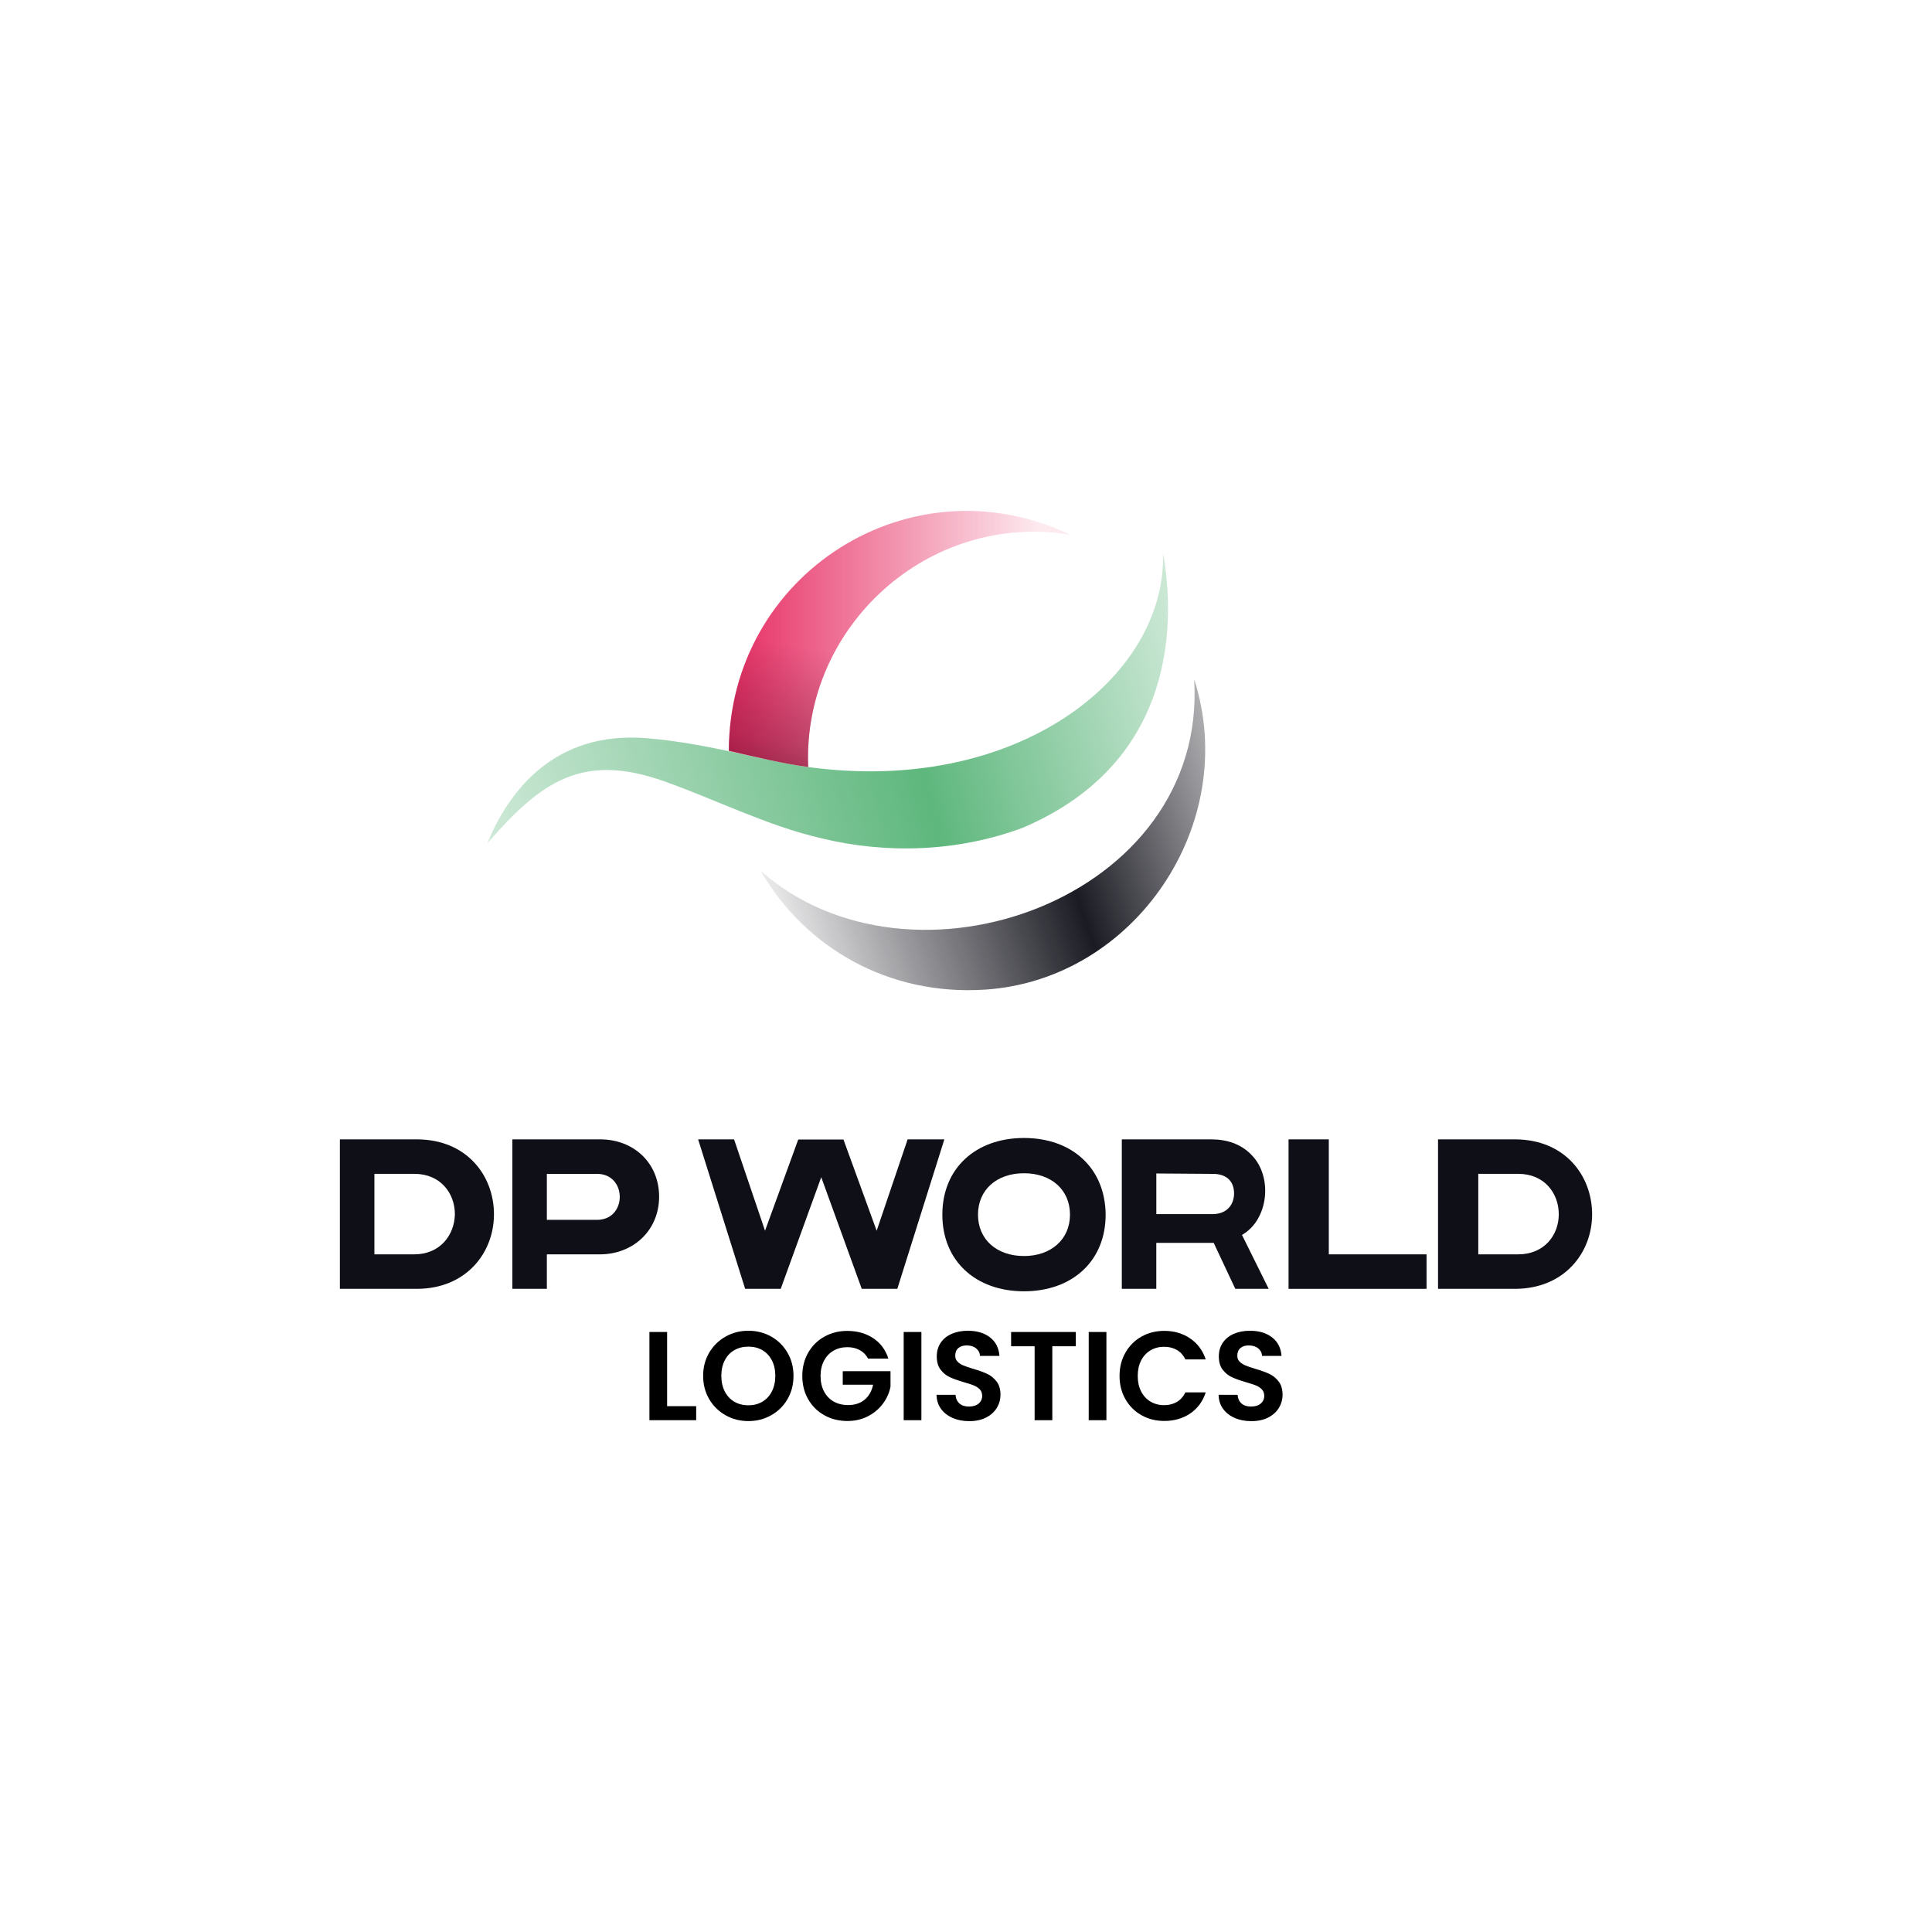 <?xml version="1.0" encoding="UTF-8"?>
<svg id="Layer_1" data-name="Layer 1" xmlns="http://www.w3.org/2000/svg" xmlns:xlink="http://www.w3.org/1999/xlink" viewBox="0 0 1080 1080">
  <defs>
    <style>
      .cls-1 {
        fill: url(#linear-gradient-3);
      }

      .cls-2 {
        fill: url(#linear-gradient-2);
      }

      .cls-3 {
        fill: url(#linear-gradient);
      }

      .cls-4 {
        fill: url(#linear-gradient-4);
        isolation: isolate;
        opacity: .5;
      }

      .cls-5 {
        fill: #0f0f18;
      }
    </style>
    <linearGradient id="linear-gradient" x1="89.91" y1="2194.8" x2="684.3" y2="2346.5" gradientTransform="translate(209.8 1936.87) scale(.67 -.67)" gradientUnits="userSpaceOnUse">
      <stop offset="0" stop-color="#5eb77d" stop-opacity=".3"/>
      <stop offset=".6" stop-color="#5eb77d"/>
      <stop offset=".96" stop-color="#5eb77d" stop-opacity=".36"/>
      <stop offset="1" stop-color="#5eb77d" stop-opacity=".3"/>
    </linearGradient>
    <linearGradient id="linear-gradient-2" x1="344.04" y1="2114.37" x2="718.48" y2="2243.3" gradientTransform="translate(209.8 1936.87) scale(.67 -.67)" gradientUnits="userSpaceOnUse">
      <stop offset="0" stop-color="#0f0f18" stop-opacity=".1"/>
      <stop offset=".6" stop-color="#0f0f18" stop-opacity=".95"/>
      <stop offset="1" stop-color="#0f0f18" stop-opacity=".3"/>
    </linearGradient>
    <linearGradient id="linear-gradient-3" x1="296.45" y1="2369.55" x2="582.5" y2="2369.55" gradientTransform="translate(209.8 1936.87) scale(.67 -.67)" gradientUnits="userSpaceOnUse">
      <stop offset="0" stop-color="#e72f64"/>
      <stop offset=".9" stop-color="#e72f64" stop-opacity=".1"/>
    </linearGradient>
    <linearGradient id="linear-gradient-4" x1="411.52" y1="2240.3" x2="431.02" y2="2335.56" gradientTransform="translate(209.8 1936.87) scale(.67 -.67)" gradientUnits="userSpaceOnUse">
      <stop offset="0" stop-color="#68102f"/>
      <stop offset=".15" stop-color="#67102f" stop-opacity=".75"/>
      <stop offset="1" stop-color="#68102f" stop-opacity="0"/>
    </linearGradient>
  </defs>
  <g id="g58">
    <path id="path13" class="cls-3" d="M571.56,462.8c-35.78,13.28-75.64,14.78-112.49,5.79-30.43-7.07-58.49-21.43-87.42-31.71-46.07-16.5-69.21,0-99.21,34.5,12-29.35,37.71-62.99,89.13-58.71,34.07,2.79,65.14,12.64,89.99,16.07,116.77,16.07,200.34-49.92,198.62-119.35,6.21,34.5,9.64,115.92-78.64,153.41Z"/>
    <path id="path22" class="cls-2" d="M550.35,553.22c-53.57,3.43-100.28-23.35-125.13-66.42,84.21,74.56,250.05,15.86,242.33-107.13,25.93,80.56-33,168.2-117.2,173.56h0Z"/>
    <g id="g38">
      <path id="path24" class="cls-5" d="M232.96,636.91h-42.96v83.56h42.96c27.57,0,43.17-20.09,43.17-41.67s-15.17-41.89-43.17-41.89h0ZM231.68,701.19h-22.39v-45h22.39c14.51,0,22.6,10.78,22.6,22.6-.21,11.61-8.29,22.39-22.6,22.39Z"/>
      <path id="path26" class="cls-5" d="M846.83,636.91h-42.96v83.56h42.96c27.57,0,43.17-20.09,43.17-41.67s-15.17-41.89-43.17-41.89h0ZM848.76,701.19h-22.39v-45h22.39c14.51,0,22.6,10.78,22.6,22.6s-8.29,22.39-22.6,22.39Z"/>
      <path id="path28" class="cls-5" d="M286.42,636.91h49.12c18.65,0,32.91,13.16,32.91,32.03s-14.48,32.25-33.13,32.25h-29.62v19.28h-19.28v-83.56ZM305.7,656.2v25.71h27.84c17.21.21,17.21-25.92,0-25.71h-27.84Z"/>
      <path id="path30" class="cls-5" d="M507.37,636.91l-17.31,51.08-18.56-50.99h-25.28l-18.56,50.99-17.31-51.08h-20.09l26.29,83.56h19.88l22.65-62.41,22.65,62.41h19.88l26.29-83.56h-20.52Z"/>
      <path id="path32" class="cls-5" d="M627.31,636.91h49.76c8.71,0,16.59,2.56,22.39,8.55,12.23,12.18,9.75,36.33-5.18,44.88l14.93,30.13h-18.66l-12.09-25.71h-32.08v25.71h-19.28v-83.56h.21ZM646.39,655.98v22.72h30.8c7.86.22,12.45-4.37,12.67-11.36,0-7.64-4.81-11.36-12.67-11.14l-30.8-.22Z"/>
      <path id="path34" class="cls-5" d="M720.31,636.91h22.5v64.28h54.64v19.28h-77.14v-83.56Z"/>
      <path id="path36" class="cls-5" d="M572.42,636.14c-27,0-45.64,16.93-45.64,42.85s18.64,42.85,45.64,42.85,45.64-16.93,45.64-42.85c-.21-25.93-18.64-42.85-45.64-42.85ZM572.42,702.13h0c-15.21,0-25.71-9.21-25.71-23.14s10.5-23.14,25.71-23.14h0c15.21,0,25.71,9.21,25.71,23.14s-10.71,23.14-25.71,23.14Z"/>
    </g>
    <path id="path45" class="cls-1" d="M451.79,428.73h0c-3.21-78.21,66.85-142.7,146.34-129.85-88.92-42.42-190.48,21.86-190.7,120.85,16.07,3.64,31.07,7.29,44.35,9h0Z"/>
    <g id="g56">
      <path id="path54" class="cls-4" d="M451.79,428.73h0c-3.21-78.21,66.85-142.7,146.34-129.85-88.92-42.42-190.48,21.86-190.7,120.85,16.07,3.64,31.07,7.29,44.35,9h0Z"/>
    </g>
  </g>
  <g>
    <path d="M372.92,786.06h16.25v7.84h-26.14v-49.31h9.89v41.47Z"/>
    <path d="M405.63,791.15c-3.86-2.17-6.92-5.17-9.18-9.01-2.26-3.84-3.39-8.18-3.39-13.03s1.13-9.12,3.39-12.96c2.26-3.84,5.32-6.84,9.18-9.01,3.86-2.17,8.1-3.25,12.72-3.25s8.91,1.08,12.75,3.25c3.84,2.17,6.88,5.17,9.11,9.01,2.24,3.84,3.36,8.16,3.36,12.96s-1.12,9.2-3.36,13.03c-2.24,3.84-5.29,6.84-9.15,9.01-3.86,2.17-8.1,3.25-12.72,3.25s-8.85-1.08-12.72-3.25ZM426.19,783.55c2.26-1.34,4.03-3.26,5.3-5.76,1.27-2.5,1.91-5.39,1.91-8.69s-.64-6.18-1.91-8.65c-1.27-2.47-3.04-4.37-5.3-5.69-2.26-1.32-4.87-1.98-7.84-1.98s-5.59.66-7.88,1.98c-2.29,1.32-4.06,3.21-5.33,5.69-1.27,2.47-1.91,5.36-1.91,8.65s.64,6.19,1.91,8.69c1.27,2.5,3.05,4.42,5.33,5.76,2.28,1.34,4.91,2.01,7.88,2.01s5.58-.67,7.84-2.01Z"/>
    <path d="M485.25,759.43c-1.13-2.07-2.68-3.65-4.66-4.73-1.98-1.08-4.29-1.62-6.92-1.62-2.92,0-5.51.66-7.77,1.98s-4.03,3.2-5.3,5.65c-1.27,2.45-1.91,5.28-1.91,8.48s.65,6.17,1.94,8.62c1.29,2.45,3.1,4.33,5.4,5.65,2.31,1.32,4.99,1.98,8.05,1.98,3.77,0,6.85-1,9.25-3,2.4-2,3.98-4.79,4.73-8.37h-16.96v-7.56h26.7v8.62c-.66,3.44-2.07,6.62-4.24,9.54-2.17,2.92-4.96,5.26-8.37,7.03-3.42,1.77-7.24,2.65-11.48,2.65-4.76,0-9.06-1.07-12.89-3.21-3.84-2.14-6.85-5.12-9.04-8.94-2.19-3.81-3.29-8.15-3.29-13s1.1-9.2,3.29-13.03c2.19-3.84,5.2-6.83,9.04-8.97,3.84-2.14,8.11-3.21,12.82-3.21,5.56,0,10.39,1.35,14.48,4.06,4.1,2.71,6.92,6.51,8.48,11.41h-11.37Z"/>
    <path d="M515.06,744.59v49.31h-9.89v-49.31h9.89Z"/>
    <path d="M532.55,792.63c-2.75-1.18-4.93-2.87-6.54-5.09-1.6-2.21-2.43-4.83-2.47-7.84h10.6c.14,2.03.86,3.63,2.15,4.8,1.29,1.18,3.07,1.77,5.33,1.77s4.12-.55,5.44-1.66c1.32-1.11,1.98-2.55,1.98-4.34,0-1.46-.45-2.66-1.34-3.6-.9-.94-2.01-1.68-3.36-2.22-1.34-.54-3.19-1.14-5.55-1.8-3.2-.94-5.8-1.87-7.81-2.79-2-.92-3.72-2.31-5.16-4.17-1.44-1.86-2.16-4.34-2.16-7.45,0-2.92.73-5.46,2.19-7.63,1.46-2.17,3.51-3.83,6.15-4.98,2.64-1.15,5.65-1.73,9.04-1.73,5.09,0,9.22,1.24,12.4,3.71,3.18,2.47,4.93,5.92,5.26,10.35h-10.88c-.09-1.7-.81-3.1-2.15-4.2-1.34-1.11-3.12-1.66-5.33-1.66-1.93,0-3.47.5-4.63,1.48-1.16.99-1.73,2.43-1.73,4.31,0,1.32.44,2.41,1.31,3.29.87.87,1.95,1.58,3.25,2.12,1.29.54,3.12,1.17,5.48,1.87,3.2.94,5.82,1.88,7.84,2.83,2.02.94,3.77,2.36,5.23,4.24s2.19,4.36,2.19,7.42c0,2.64-.68,5.09-2.05,7.35-1.37,2.26-3.37,4.06-6,5.41-2.64,1.34-5.77,2.01-9.4,2.01-3.44,0-6.53-.59-9.29-1.77Z"/>
    <path d="M601.39,744.59v7.98h-13.14v41.33h-9.89v-41.33h-13.14v-7.98h36.17Z"/>
    <path d="M618.49,744.59v49.31h-9.89v-49.31h9.89Z"/>
    <path d="M629.12,756.14c2.19-3.84,5.18-6.83,8.97-8.97,3.79-2.14,8.04-3.21,12.75-3.21,5.51,0,10.34,1.41,14.48,4.24,4.14,2.83,7.04,6.74,8.69,11.73h-11.37c-1.13-2.35-2.72-4.12-4.77-5.3-2.05-1.18-4.42-1.77-7.1-1.77-2.87,0-5.43.67-7.67,2.01-2.24,1.34-3.98,3.24-5.23,5.69-1.25,2.45-1.87,5.32-1.87,8.62s.62,6.11,1.87,8.58,2.99,4.38,5.23,5.72c2.24,1.34,4.79,2.01,7.67,2.01,2.68,0,5.05-.6,7.1-1.8,2.05-1.2,3.64-2.98,4.77-5.33h11.37c-1.65,5.04-4.53,8.96-8.65,11.76-4.12,2.8-8.96,4.2-14.52,4.2-4.71,0-8.96-1.07-12.75-3.21-3.79-2.14-6.78-5.12-8.97-8.94-2.19-3.81-3.29-8.15-3.29-13s1.09-9.2,3.29-13.03Z"/>
    <path d="M690.23,792.63c-2.75-1.18-4.93-2.87-6.54-5.09-1.6-2.21-2.43-4.83-2.47-7.84h10.6c.14,2.03.86,3.63,2.15,4.8,1.29,1.18,3.07,1.77,5.33,1.77s4.12-.55,5.44-1.66c1.32-1.11,1.98-2.55,1.98-4.34,0-1.46-.45-2.66-1.34-3.6-.9-.94-2.01-1.68-3.36-2.22-1.34-.54-3.19-1.14-5.55-1.8-3.2-.94-5.8-1.87-7.81-2.79-2-.92-3.72-2.31-5.16-4.17-1.44-1.86-2.16-4.34-2.16-7.45,0-2.92.73-5.46,2.19-7.63,1.46-2.17,3.51-3.83,6.15-4.98,2.64-1.15,5.65-1.73,9.04-1.73,5.09,0,9.22,1.24,12.4,3.71,3.18,2.47,4.93,5.92,5.26,10.35h-10.88c-.09-1.7-.81-3.1-2.15-4.2-1.34-1.11-3.12-1.66-5.33-1.66-1.93,0-3.47.5-4.63,1.48-1.16.99-1.73,2.43-1.73,4.31,0,1.32.44,2.41,1.31,3.29.87.87,1.95,1.58,3.25,2.12,1.29.54,3.12,1.17,5.48,1.87,3.2.94,5.82,1.88,7.84,2.83,2.02.94,3.77,2.36,5.23,4.24s2.19,4.36,2.19,7.42c0,2.64-.68,5.09-2.05,7.35-1.37,2.26-3.37,4.06-6,5.41-2.64,1.34-5.77,2.01-9.4,2.01-3.44,0-6.53-.59-9.29-1.77Z"/>
  </g>
</svg>